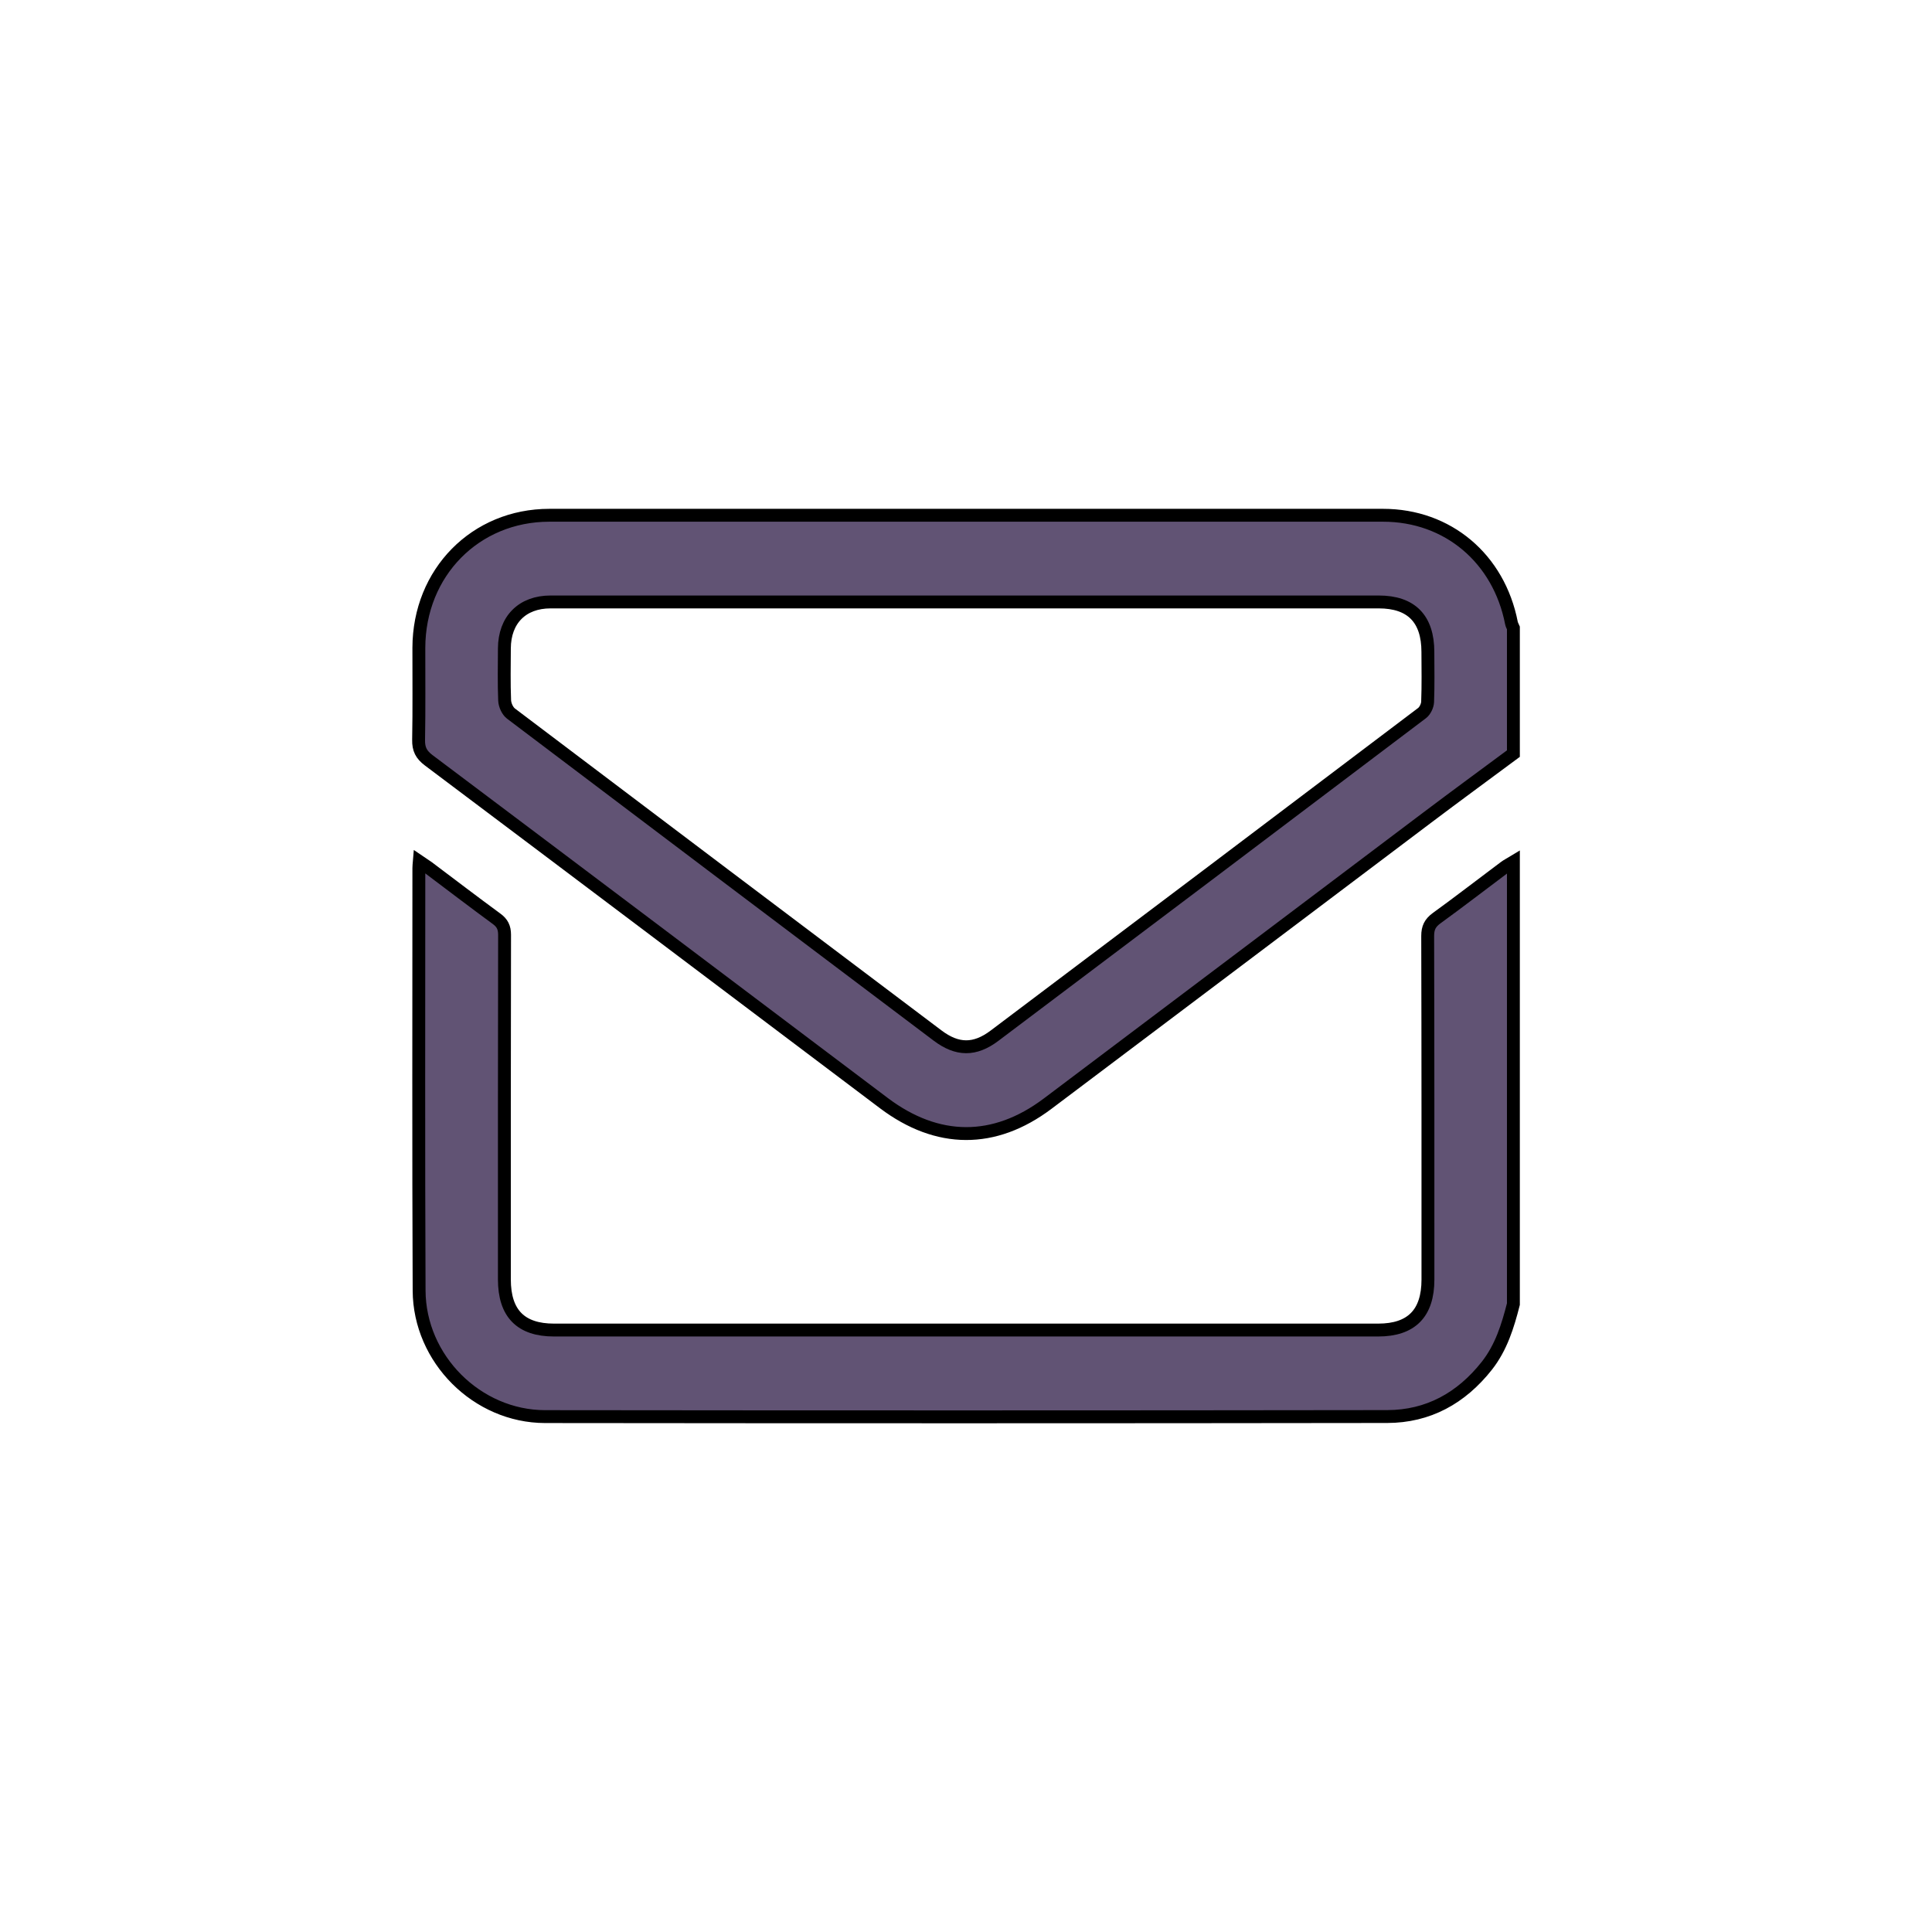 <svg width="30" height="30" viewBox="0 0 30 30" fill="none" xmlns="http://www.w3.org/2000/svg">
<path d="M23.5 11.702C23.054 12.033 22.607 12.36 22.164 12.694C20.198 14.175 18.234 15.659 16.267 17.138C15.439 17.761 14.557 17.755 13.726 17.13C11.37 15.354 9.015 13.577 6.656 11.805C6.541 11.718 6.497 11.632 6.5 11.488C6.509 11.011 6.503 10.535 6.504 10.058C6.507 8.891 7.381 8.001 8.531 8.001C12.846 8 17.161 8 21.476 8.001C22.481 8.001 23.275 8.672 23.47 9.676C23.475 9.702 23.49 9.726 23.5 9.75V11.702ZM15.02 9.347C12.863 9.347 10.706 9.347 8.549 9.347C8.109 9.347 7.834 9.625 7.832 10.069C7.831 10.338 7.825 10.607 7.836 10.876C7.839 10.947 7.88 11.039 7.934 11.08C10.14 12.749 12.35 14.415 14.559 16.08C14.864 16.31 15.137 16.313 15.442 16.083C17.657 14.415 19.87 12.746 22.081 11.073C22.128 11.038 22.166 10.958 22.168 10.898C22.178 10.64 22.173 10.382 22.172 10.124C22.172 9.609 21.915 9.347 21.409 9.347C19.279 9.347 17.15 9.347 15.021 9.347L15.02 9.347Z" fill="#615374" stroke="black" stroke-width="0.2"/>
<path d="M23.5 20.25C23.413 20.591 23.31 20.925 23.087 21.208C22.69 21.711 22.176 21.995 21.541 21.996C17.182 22.002 12.822 22.002 8.463 21.997C7.408 21.995 6.513 21.102 6.508 20.04C6.498 17.853 6.504 15.665 6.504 13.478C6.504 13.452 6.507 13.426 6.511 13.378C6.565 13.415 6.605 13.439 6.644 13.467C6.999 13.734 7.352 14.004 7.711 14.267C7.8 14.332 7.835 14.402 7.835 14.516C7.831 16.3 7.832 18.083 7.832 19.866C7.832 20.394 8.086 20.653 8.603 20.653C12.869 20.653 17.134 20.653 21.4 20.653C21.917 20.653 22.173 20.393 22.173 19.868C22.173 18.09 22.174 16.312 22.169 14.534C22.169 14.408 22.206 14.332 22.307 14.258C22.662 14.001 23.009 13.732 23.361 13.469C23.404 13.436 23.454 13.412 23.5 13.384V20.249V20.25Z" fill="#615374" stroke="black" stroke-width="0.2"/>
</svg>

